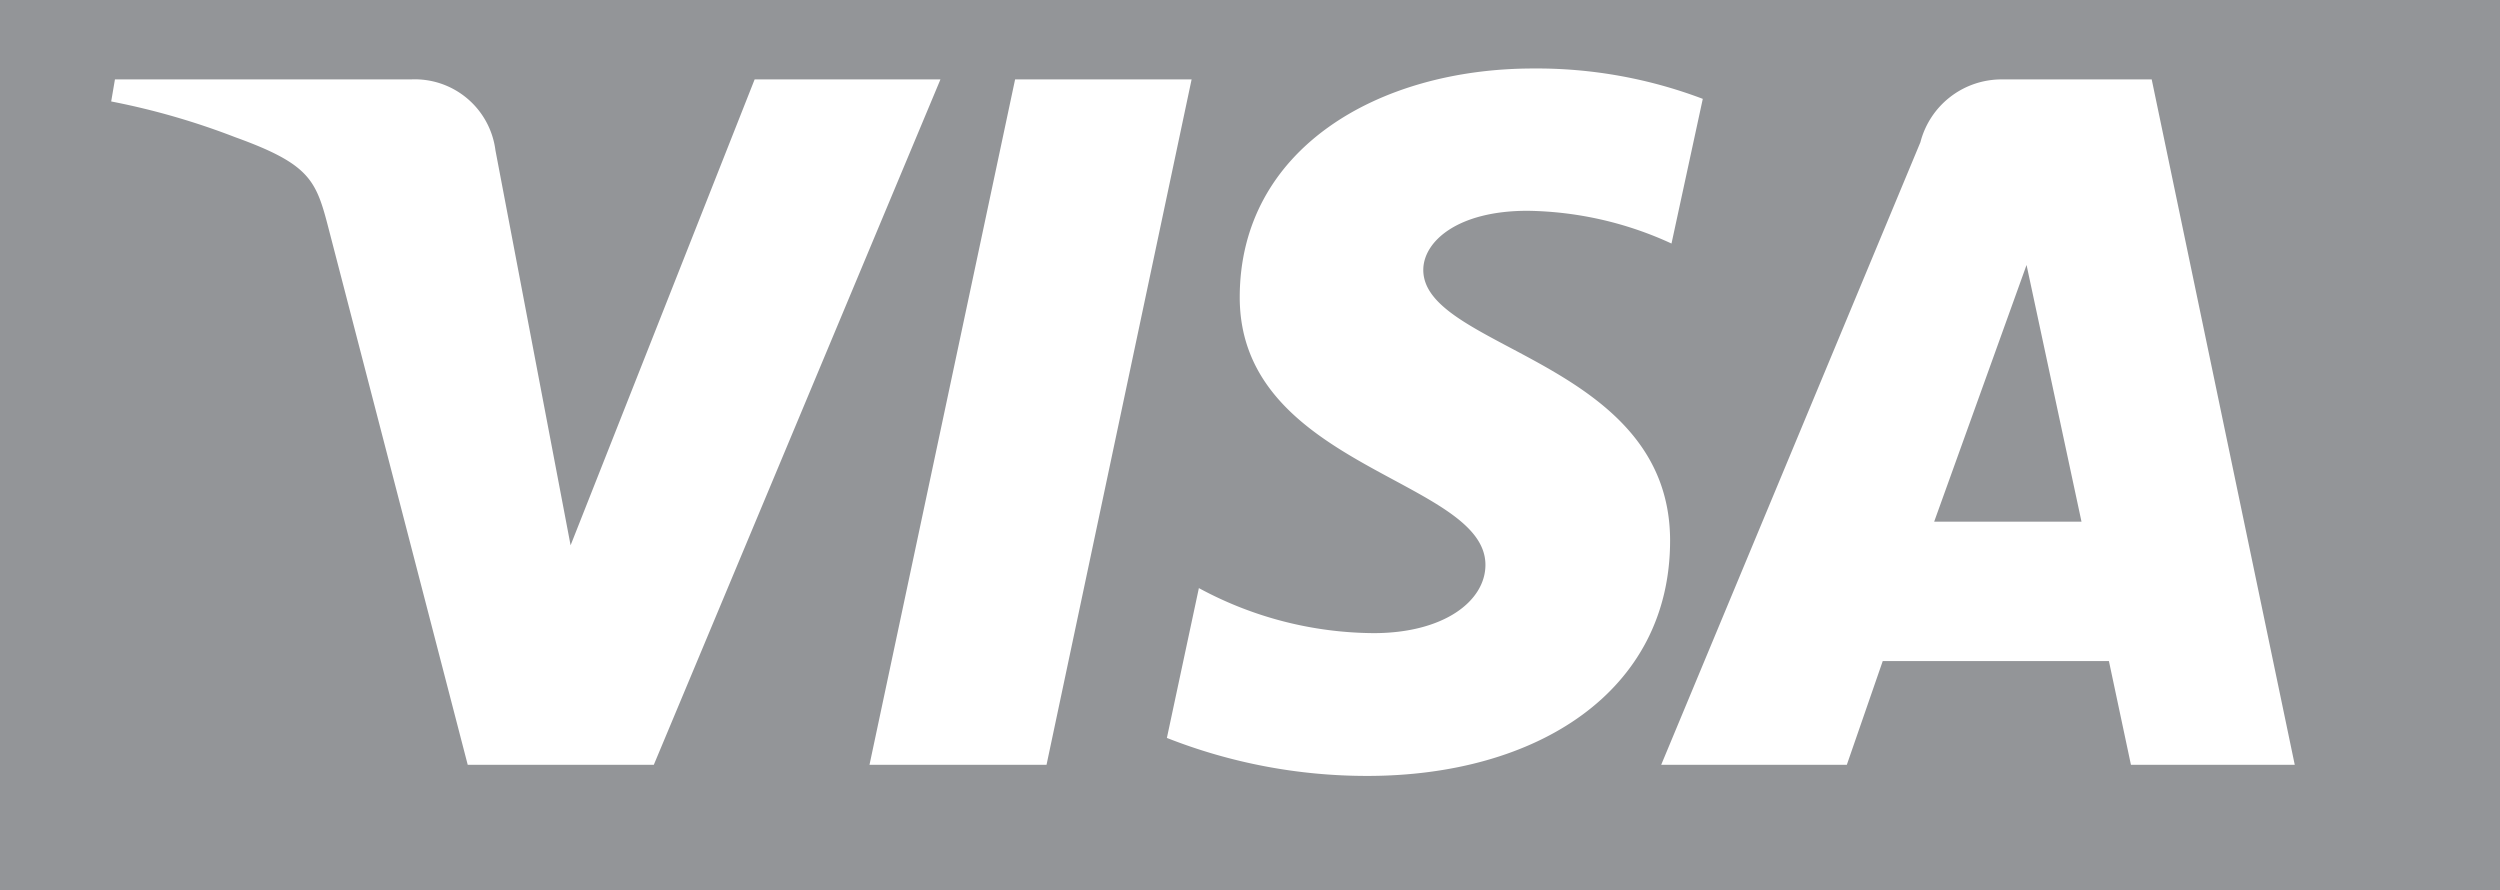 <svg id="Сгруппировать_213" data-name="Сгруппировать 213" xmlns="http://www.w3.org/2000/svg" width="56.726" height="20.204" viewBox="0 0 56.726 20.204">
  <rect id="Прямоугольник_271" data-name="Прямоугольник 271" width="56.726" height="20.204" transform="translate(0 0)" fill="#939598"/>
  <path id="path3789" d="M32.768.5c-3.518,0-6.661,1.823-6.661,5.192,0,3.863,5.575,4.13,5.575,6.071,0,.817-.936,1.549-2.536,1.549a8.421,8.421,0,0,1-3.966-1.022l-.726,3.4A12.381,12.381,0,0,0,29,16.552c3.846,0,6.872-1.913,6.872-5.339,0-4.082-5.6-4.341-5.6-6.142,0-.64.769-1.342,2.364-1.342a8.034,8.034,0,0,1,3.268.743l.71-3.283A10.633,10.633,0,0,0,32.768.5ZM.585.748l-.085.5a16.544,16.544,0,0,1,2.813.811c1.716.62,1.838.98,2.127,2.1L8.59,16.3h4.222L19.316.748H15.1L10.924,11.319,9.219,2.358A1.844,1.844,0,0,0,7.3.748H.585Zm20.425,0L17.706,16.3h4.017L25.015.748H21.01Zm22.4,0a1.9,1.9,0,0,0-1.858,1.425L35.67,16.3h4.212l.815-2.354h5.132l.5,2.354h3.717L46.8.748H43.413Zm.548,4.2,1.249,5.835H41.864l2.1-5.835Z" transform="translate(2.023 1.054)" fill="#fff"/>
</svg>
